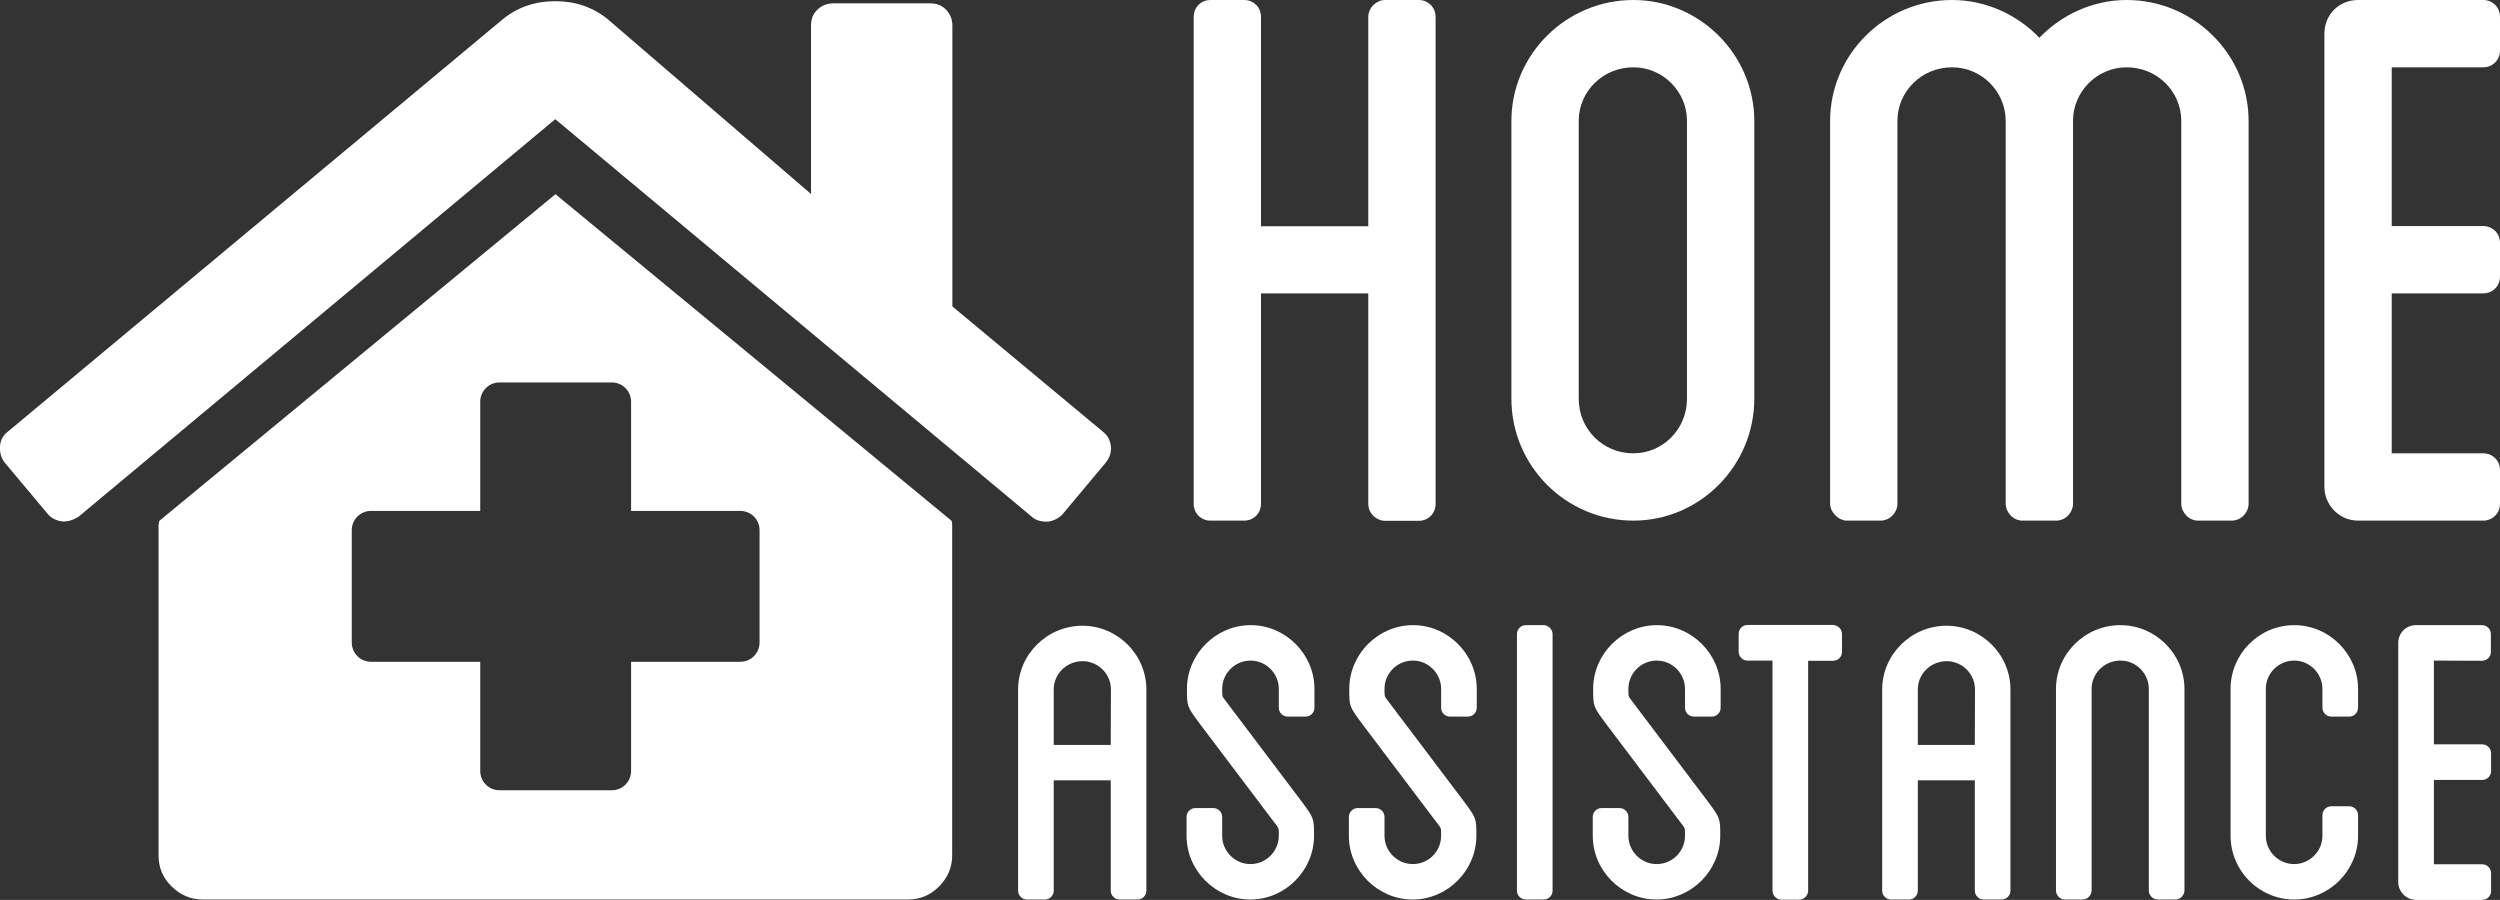 <?xml version="1.0" encoding="utf-8"?>
<!-- Generator: Adobe Illustrator 22.0.1, SVG Export Plug-In . SVG Version: 6.00 Build 0)  -->
<svg version="1.1"
	 id="svg3013" inkscape:version="0.48.3.1 r9886" sodipodi:docname="home_font_awesome.svg" xmlns:cc="http://creativecommons.org/ns#" xmlns:dc="http://purl.org/dc/elements/1.1/" xmlns:inkscape="http://www.inkscape.org/namespaces/inkscape" xmlns:rdf="http://www.w3.org/1999/02/22-rdf-syntax-ns#" xmlns:sodipodi="http://sodipodi.sourceforge.net/DTD/sodipodi-0.dtd" xmlns:svg="http://www.w3.org/2000/svg"
	 xmlns="http://www.w3.org/2000/svg" xmlns:xlink="http://www.w3.org/1999/xlink" x="0px" y="0px" viewBox="0 0 1262.9 454.6"
	 style="enable-background:new 0 0 1262.9 454.6;" xml:space="preserve">
<rect x="0" y="0" width="1262.9" height="454.6" fill="#333333" stroke="none"/>
<style type="text/css">
	.st0{enable-background:new    ;}
	.st1{fill:#FFFFFF;}
</style>
<sodipodi:namedview  bordercolor="#666666" borderopacity="1" gridtolerance="10" guidetolerance="10" id="namedview3019" inkscape:current-layer="svg3013" inkscape:cx="896" inkscape:cy="896" inkscape:pageopacity="0" inkscape:pageshadow="2" inkscape:window-height="480" inkscape:window-maximized="0" inkscape:window-width="640" inkscape:window-x="0" inkscape:window-y="25" inkscape:zoom="0.13169643" objecttolerance="10" pagecolor="#ffffff" showgrid="false">
	</sodipodi:namedview>
<g class="st0">
	<path class="st1" d="M725.2,8.5v246.1c0,4.8-3.7,8.5-8.5,8.5h-17c-4.3,0-8.5-3.7-8.5-8.5V148.2H637v106.3c0,4.8-3.7,8.5-8.5,8.5
		h-17c-4.8,0-8.5-3.7-8.5-8.5V8.5c0-4.8,3.7-8.5,8.5-8.5h17c4.8,0,8.5,3.7,8.5,8.5v105.8h54.2V8.5c0-4.8,4.3-8.5,8.5-8.5h17
		C721.4,0,725.2,3.7,725.2,8.5z"/>
	<path class="st1" d="M886.2,61.1v140.3c0,34-27.6,61.6-61.1,61.6c-34,0-61.6-27.6-61.6-61.6V61.1c0-33.5,27.6-61.1,61.6-61.1
		C858.5,0,886.2,27.6,886.2,61.1z M852.2,61.1c0-14.9-12.2-27.1-27.1-27.1c-15.4,0-27.6,12.2-27.6,27.1v140.3
		c0,15.4,12.2,27.6,27.6,27.6c14.9,0,27.1-12.2,27.1-27.6V61.1z"/>
	<path class="st1" d="M1135.9,61.1v193.4c0,4.3-3.7,8.5-8.5,8.5h-17c-4.8,0-8.5-4.3-8.5-8.5V61.1c0-14.9-12.2-27.1-27.6-27.1
		c-14.9,0-27.1,12.2-27.1,27.1v193.4c0,4.3-3.7,8.5-8.5,8.5h-17c-4.8,0-8.5-4.3-8.5-8.5V61.1c0-14.9-12.2-27.1-27.1-27.1
		c-15.4,0-27.6,12.2-27.6,27.1v193.4c0,4.3-3.7,8.5-8.5,8.5h-17c-4.3,0-8.5-4.3-8.5-8.5V61.1c0-33.5,27.6-61.1,61.6-61.1
		c17,0,33,7.4,44.1,19.1C1041.4,7.4,1057.3,0,1074.3,0C1108.3,0,1135.9,27.6,1135.9,61.1z"/>
	<path class="st1" d="M1208.2,34v80.2h46.2c4.8,0,8.5,3.7,8.5,8.5v17c0,4.8-3.7,8.5-8.5,8.5h-46.2V229h46.2c4.8,0,8.5,3.7,8.5,8.5
		v17c0,4.8-3.7,8.5-8.5,8.5h-63.2c-9.6,0-17-8-17-17V17c0-9.6,7.4-17,17-17h63.2c4.8,0,8.5,3.7,8.5,8.5v17c0,4.8-3.7,8.5-8.5,8.5
		L1208.2,34L1208.2,34z"/>
</g>
<g class="st0">
	<path class="st1" d="M579.1,348.3v101.6c0,2.5-2,4.5-4.5,4.5h-9c-2.5,0-4.5-2-4.5-4.5v-55.7h-28.8v55.7c0,2.5-2,4.5-4.5,4.5h-9
		c-2.5,0-4.5-2-4.5-4.5V348.3c0-17.6,14.6-32.2,32.5-32.2C564.5,316.1,579.1,330.6,579.1,348.3z M561.2,348.3
		c0-7.8-6.4-14.3-14.3-14.3c-8.1,0-14.6,6.4-14.6,14.3v28h28.8L561.2,348.3L561.2,348.3z"/>
	<path class="st1" d="M646,357.5V348c0-7.8-6.4-14.3-14.3-14.3c-7.8,0-14.3,6.4-14.3,14.3c0,3.6,0,3.6,0.8,4.8l38.9,51.5
		c6.7,9,6.7,9,6.7,17.9c0,17.6-14.6,32.2-32.2,32.2c-17.6,0-32.2-14.6-32.2-32.2v-9.5c0-2.5,2-4.5,4.5-4.5h9c2.5,0,4.5,2,4.5,4.5
		v9.5c0,7.8,6.4,14.3,14.3,14.3c7.8,0,14.3-6.4,14.3-14.3c0-3.6,0-3.6-0.8-4.8l-38.9-51.5c-6.7-9-6.7-9-6.7-17.9
		c0-17.6,14.6-32.2,32.2-32.2c17.6,0,32.2,14.6,32.2,32.2v9.5c0,2.5-2,4.5-4.5,4.5h-9C648,362,646,360,646,357.5z"/>
	<path class="st1" d="M728,357.5V348c0-7.8-6.4-14.3-14.3-14.3s-14.3,6.4-14.3,14.3c0,3.6,0,3.6,0.8,4.8l38.9,51.5
		c6.7,9,6.7,9,6.7,17.9c0,17.6-14.6,32.2-32.2,32.2s-32.2-14.6-32.2-32.2v-9.5c0-2.5,2-4.5,4.5-4.5h9c2.5,0,4.5,2,4.5,4.5v9.5
		c0,7.8,6.4,14.3,14.3,14.3s14.3-6.4,14.3-14.3c0-3.6,0-3.6-0.8-4.8l-38.9-51.5c-6.7-9-6.7-9-6.7-17.9c0-17.6,14.6-32.2,32.2-32.2
		S746,330.4,746,348v9.5c0,2.5-2,4.5-4.5,4.5h-9C730,362,728,360,728,357.5z"/>
	<path class="st1" d="M784.3,449.9c0,2.5-2,4.5-4.5,4.5h-9c-2.5,0-4.5-2-4.5-4.5V320.3c0-2.5,2-4.5,4.5-4.5h9c2.2,0,4.5,2,4.5,4.5
		V449.9z"/>
	<path class="st1" d="M851.2,357.5V348c0-7.8-6.4-14.3-14.3-14.3s-14.3,6.4-14.3,14.3c0,3.6,0,3.6,0.8,4.8l38.9,51.5
		c6.7,9,6.7,9,6.7,17.9c0,17.6-14.6,32.2-32.2,32.2c-17.6,0-32.2-14.6-32.2-32.2v-9.5c0-2.5,2-4.5,4.5-4.5h9c2.5,0,4.5,2,4.5,4.5
		v9.5c0,7.8,6.4,14.3,14.3,14.3s14.3-6.4,14.3-14.3c0-3.6,0-3.6-0.8-4.8l-38.9-51.5c-6.7-9-6.7-9-6.7-17.9
		c0-17.6,14.6-32.2,32.2-32.2c17.6,0,32.2,14.6,32.2,32.2v9.5c0,2.5-2,4.5-4.5,4.5h-9C853.2,362,851.2,360,851.2,357.5z"/>
	<path class="st1" d="M930.5,320.3v9c0,2.5-2,4.5-4.5,4.5h-12.6V450c0,2.2-2,4.5-4.5,4.5h-9c-2.5,0-4.5-2.2-4.5-4.5V333.7h-12.6
		c-2.5,0-4.5-2-4.5-4.5v-9c0-2.5,2-4.5,4.5-4.5h43.1C928.5,315.8,930.5,317.8,930.5,320.3z"/>
	<path class="st1" d="M1015.6,348.3v101.6c0,2.5-2,4.5-4.5,4.5h-9c-2.5,0-4.5-2-4.5-4.5v-55.7h-28.8v55.7c0,2.5-2,4.5-4.5,4.5h-9
		c-2.5,0-4.5-2-4.5-4.5V348.3c0-17.6,14.6-32.2,32.5-32.2C1001,316.1,1015.6,330.6,1015.6,348.3z M997.7,348.3
		c0-7.8-6.4-14.3-14.3-14.3c-8.1,0-14.6,6.4-14.6,14.3v28h28.8L997.7,348.3L997.7,348.3z"/>
	<path class="st1" d="M1103.5,348v101.9c0,2.2-2,4.5-4.5,4.5h-9c-2.5,0-4.5-2.2-4.5-4.5V348c0-7.8-6.4-14.3-14.3-14.3
		c-8.1,0-14.6,6.4-14.6,14.3v101.9c0,2.2-2,4.5-4.5,4.5h-9c-2.5,0-4.5-2.2-4.5-4.5V348c0-17.6,14.6-32.2,32.5-32.2
		C1088.9,315.8,1103.5,330.4,1103.5,348z"/>
	<path class="st1" d="M1173.2,357.5V348c0-7.8-6.4-14.3-14.3-14.3c-7.8,0-14.3,6.4-14.3,14.3v74.2c0,7.8,6.4,14.3,14.3,14.3
		c7.8,0,14.3-6.4,14.3-14.3v-10.4c0-2.5,2-4.5,4.5-4.5h9c2.5,0,4.5,2,4.5,4.5v10.4c0,17.6-14.6,32.2-32.2,32.2
		c-17.9,0-32.2-14.6-32.2-32.2V348c0-17.6,14.3-32.2,32.2-32.2c17.6,0,32.2,14.6,32.2,32.2v9.5c0,2.5-2,4.5-4.5,4.5h-9
		C1175.2,362,1173.2,360,1173.2,357.5z"/>
	<path class="st1" d="M1229.5,333.7V376h24.4c2.5,0,4.5,2,4.5,4.5v9c0,2.5-2,4.5-4.5,4.5h-24.4v42.6h24.4c2.5,0,4.5,2,4.5,4.5v9
		c0,2.5-2,4.5-4.5,4.5h-33.4c-5,0-9-4.2-9-9V324.8c0-5,3.9-9,9-9h33.3c2.5,0,4.5,2,4.5,4.5v9c0,2.5-2,4.5-4.5,4.5L1229.5,333.7
		L1229.5,333.7z"/>
</g>
<g>
	<path class="st1" d="M102.4,454.4c-6,0-11.2-2.2-15.7-6.6c-4.5-4.4-6.6-9.6-6.6-15.7v-167c0-0.2,0.1-0.6,0.2-1
		c0.1-0.5,0.2-0.8,0.2-1l200.1-165l200.1,165c0.2,0.5,0.3,1.1,0.3,2v167c0,6-2.2,11.2-6.6,15.7c-4.4,4.4-9.6,6.6-15.7,6.6
		 M242.6,389.5c0,5.4,4.4,9.7,9.7,9.7h56.8c5.4,0,9.7-4.4,9.7-9.7v-55.2H374c5.4,0,9.7-4.4,9.7-9.7v-56.8c0-5.4-4.4-9.7-9.7-9.7
		h-55.2v-55.2c0-5.4-4.4-9.7-9.7-9.7h-56.8c-5.4,0-9.7,4.4-9.7,9.7v55.2h-55.2c-5.4,0-9.7,4.4-9.7,9.7v56.8c0,5.4,4.4,9.7,9.7,9.7
		h55.2V389.5z"/>
	<path class="st1" d="M558.5,233.8l-21.6,25.8c-1.8,2-4.3,3.4-7.3,3.9h-1c-3.1,0-5.5-0.8-7.3-2.4L280.5,60.2L39.7,261
		c-2.8,1.8-5.6,2.6-8.4,2.4c-3.1-0.5-5.5-1.7-7.3-3.9L2.4,233.7c-1.8-2.3-2.6-5.1-2.4-8.2c0.2-3.2,1.5-5.6,3.9-7.4L254,9.7
		c7.4-6,16.2-9.1,26.5-9.1s19.1,3.1,26.5,9.1L409.7,98V12.9c0-3.3,1-5.9,3.2-8c2-2,4.8-3.2,8-3.2h49c3.3,0,5.9,1,8,3.2
		c2,2,3.2,4.8,3.2,8v141.9l76.2,63.4c2.3,1.8,3.6,4.4,3.9,7.4C561.5,228.7,560.4,231.4,558.5,233.8z"/>
</g>
</svg>

